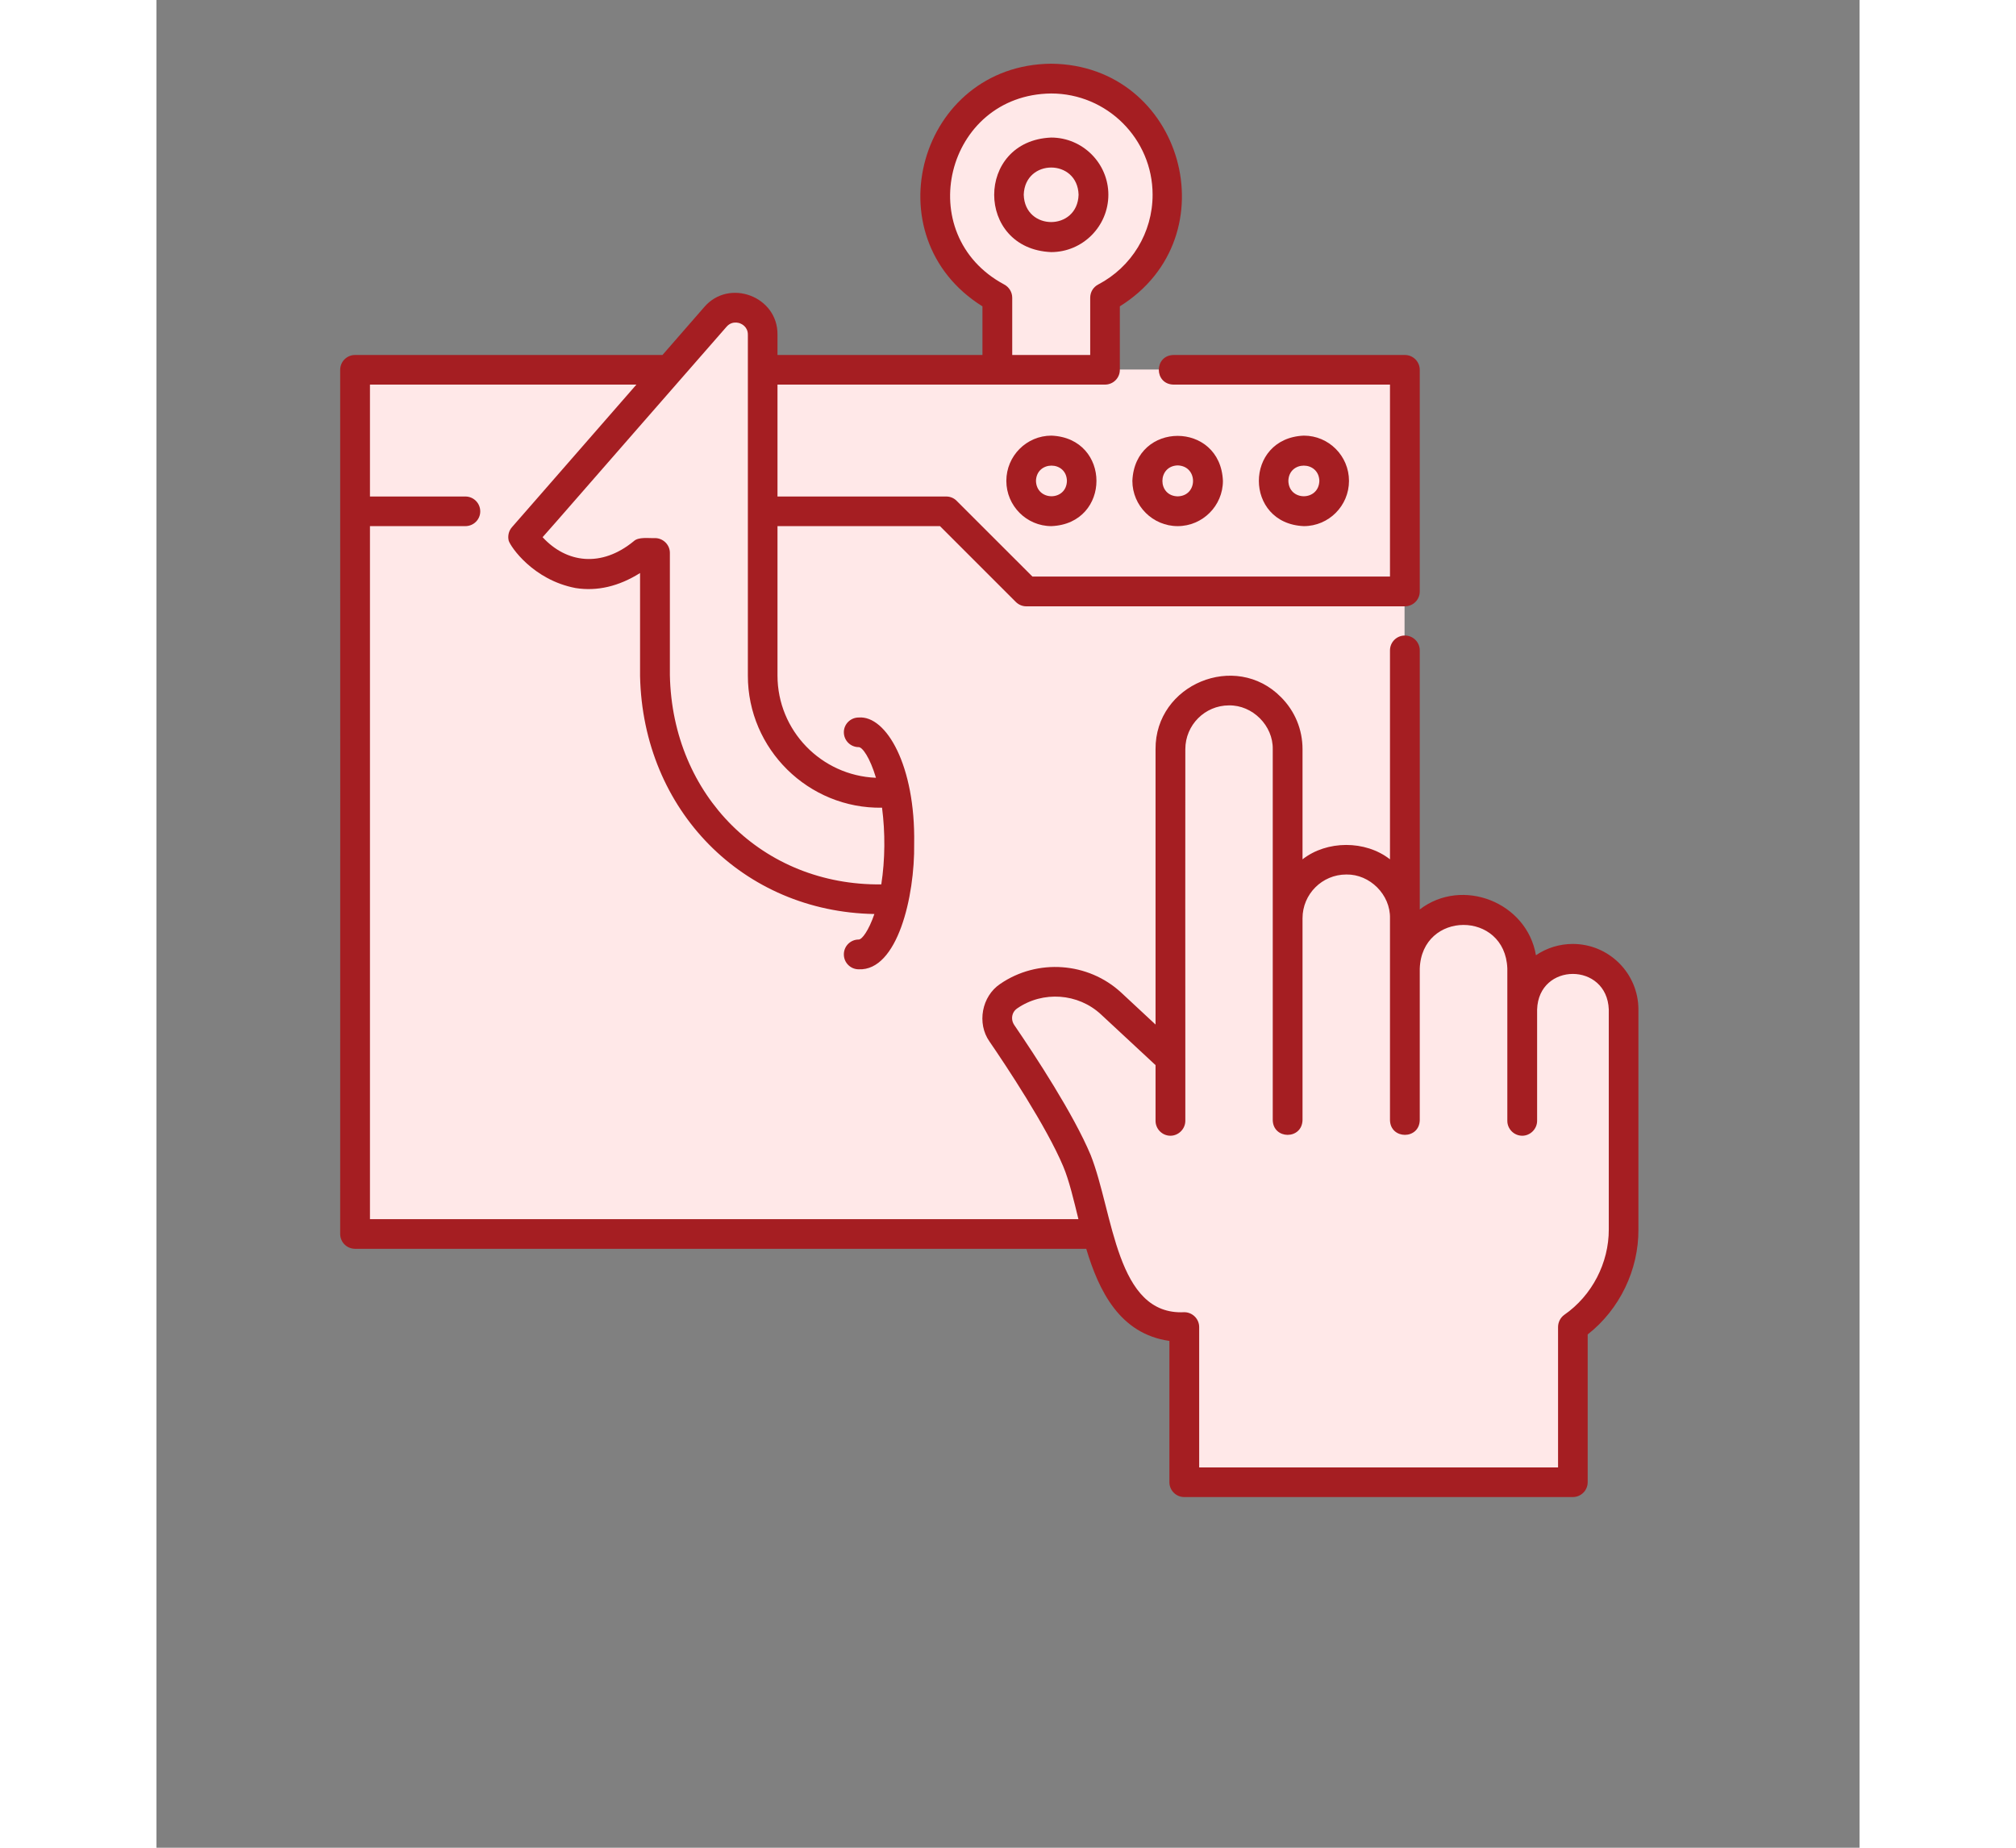 <svg xmlns="http://www.w3.org/2000/svg" xmlns:xlink="http://www.w3.org/1999/xlink" width="60" zoomAndPan="magnify" viewBox="0 0 45.12 48.96" height="55" preserveAspectRatio="xMidYMid meet" version="1.0"><rect x="0" y="0" width="45.12" height="48.96" fill="#808080" stroke="none"/><defs><clipPath id="908ab78c8c"><path d="M 22 18 L 39 18 L 39 39.93 L 22 39.93 Z M 22 18 " clip-rule="nonzero"/></clipPath><clipPath id="5b1d73a58c"><path d="M 4.863 1.676 L 39.438 1.676 L 39.438 39.93 L 4.863 39.93 Z M 4.863 1.676 " clip-rule="nonzero"/></clipPath></defs><path fill="#ffe8e8" d="M 5.254 9.797 L 33.066 9.797 L 33.066 32.695 L 5.254 32.695 Z M 5.254 9.797 " fill-opacity="1" fill-rule="nonzero"/><g clip-path="url(#908ab78c8c)"><path fill="#ffe8e8" d="M 38.863 26.746 L 38.863 32.574 C 38.863 33.086 38.738 33.586 38.504 34.031 C 38.277 34.477 37.941 34.867 37.516 35.16 L 37.516 39.273 L 27.223 39.273 L 27.223 35.16 C 24.957 35.16 24.996 32.238 24.379 30.754 C 23.945 29.715 22.949 28.195 22.391 27.375 C 22.305 27.25 22.266 27.113 22.266 26.977 C 22.266 26.75 22.375 26.531 22.574 26.391 C 23.41 25.816 24.539 25.898 25.285 26.59 L 26.855 28.051 L 26.855 19.848 C 26.855 18.988 27.551 18.293 28.406 18.293 C 28.836 18.293 29.227 18.469 29.504 18.75 C 29.789 19.031 29.961 19.418 29.961 19.848 L 29.961 24.332 C 29.961 23.473 30.656 22.777 31.516 22.777 C 31.941 22.777 32.332 22.949 32.613 23.23 C 32.895 23.512 33.066 23.902 33.066 24.332 L 33.066 25.66 C 33.066 24.801 33.762 24.105 34.621 24.105 C 35.051 24.105 35.438 24.281 35.719 24.559 C 36 24.84 36.176 25.23 36.176 25.66 L 36.176 26.746 C 36.176 26.375 36.324 26.039 36.566 25.797 C 36.812 25.555 37.145 25.402 37.516 25.402 C 38.262 25.402 38.863 26.004 38.863 26.746 Z M 38.863 26.746 " fill-opacity="1" fill-rule="nonzero"/></g><path fill="#ffe8e8" d="M 22.27 7.887 L 22.27 10.859 L 25.121 10.859 L 25.121 7.887 C 26.105 7.371 26.773 6.344 26.773 5.16 C 26.773 3.461 25.398 2.082 23.695 2.082 C 21.996 2.082 20.617 3.461 20.617 5.16 C 20.617 6.344 21.285 7.371 22.27 7.887 Z M 22.27 7.887 " fill-opacity="1" fill-rule="nonzero"/><path fill="#ffe8e8" d="M 5.254 9.797 L 5.254 13.547 L 20.914 13.547 L 23.039 15.672 L 33.066 15.672 L 33.066 9.797 Z M 5.254 9.797 " fill-opacity="1" fill-rule="nonzero"/><path fill="#ffe8e8" d="M 24.816 5.16 C 24.816 5.309 24.789 5.453 24.73 5.59 C 24.676 5.727 24.594 5.848 24.488 5.953 C 24.383 6.059 24.262 6.141 24.125 6.195 C 23.988 6.254 23.844 6.281 23.695 6.281 C 23.547 6.281 23.402 6.254 23.266 6.195 C 23.129 6.141 23.008 6.059 22.902 5.953 C 22.797 5.848 22.715 5.727 22.66 5.59 C 22.602 5.453 22.574 5.309 22.574 5.16 C 22.574 5.012 22.602 4.867 22.66 4.73 C 22.715 4.594 22.797 4.473 22.902 4.367 C 23.008 4.262 23.129 4.18 23.266 4.125 C 23.402 4.066 23.547 4.039 23.695 4.039 C 23.844 4.039 23.988 4.066 24.125 4.125 C 24.262 4.18 24.383 4.262 24.488 4.367 C 24.594 4.473 24.676 4.594 24.73 4.73 C 24.789 4.867 24.816 5.012 24.816 5.16 Z M 24.816 5.16 " fill-opacity="1" fill-rule="nonzero"/><path fill="#ffe8e8" d="M 19.547 20.977 C 19.422 20.996 19.293 21.004 19.16 21.004 C 17.445 21.004 16.051 19.609 16.051 17.898 L 16.051 8.863 C 16.051 8.203 15.234 7.898 14.801 8.395 L 9.707 14.227 C 9.707 14.227 10.977 16.129 12.879 14.648 L 13.199 14.648 L 13.199 17.898 C 13.367 22.016 16.512 23.988 19.527 23.816 C 19.617 23.383 19.672 22.883 19.672 22.344 C 19.672 21.852 19.625 21.387 19.547 20.977 Z M 19.547 20.977 " fill-opacity="1" fill-rule="nonzero"/><path fill="#ffe8e8" d="M 24.508 12.742 C 24.508 12.965 24.43 13.152 24.273 13.309 C 24.117 13.465 23.926 13.547 23.703 13.547 C 23.484 13.547 23.293 13.465 23.137 13.309 C 22.98 13.152 22.902 12.965 22.902 12.742 C 22.902 12.52 22.98 12.328 23.137 12.172 C 23.293 12.016 23.484 11.938 23.703 11.938 C 23.926 11.938 24.117 12.016 24.273 12.172 C 24.43 12.328 24.508 12.52 24.508 12.742 Z M 24.508 12.742 " fill-opacity="1" fill-rule="nonzero"/><path fill="#ffe8e8" d="M 27.852 12.742 C 27.852 12.965 27.773 13.152 27.617 13.309 C 27.457 13.465 27.27 13.547 27.047 13.547 C 26.824 13.547 26.637 13.465 26.48 13.309 C 26.32 13.152 26.242 12.965 26.242 12.742 C 26.242 12.52 26.32 12.328 26.48 12.172 C 26.637 12.016 26.824 11.938 27.047 11.938 C 27.27 11.938 27.457 12.016 27.617 12.172 C 27.773 12.328 27.852 12.52 27.852 12.742 Z M 27.852 12.742 " fill-opacity="1" fill-rule="nonzero"/><path fill="#ffe8e8" d="M 31.195 12.742 C 31.195 12.965 31.117 13.152 30.957 13.309 C 30.801 13.465 30.613 13.547 30.391 13.547 C 30.168 13.547 29.977 13.465 29.82 13.309 C 29.664 13.152 29.586 12.965 29.586 12.742 C 29.586 12.52 29.664 12.328 29.82 12.172 C 29.977 12.016 30.168 11.938 30.391 11.938 C 30.613 11.938 30.801 12.016 30.957 12.172 C 31.117 12.328 31.195 12.52 31.195 12.742 Z M 31.195 12.742 " fill-opacity="1" fill-rule="nonzero"/><path fill="#a51e22" d="M 25.219 5.16 C 25.219 4.328 24.539 3.645 23.703 3.645 C 21.691 3.73 21.691 6.594 23.703 6.68 C 24.539 6.68 25.219 5.996 25.219 5.16 Z M 22.977 5.16 C 23.008 4.199 24.402 4.199 24.43 5.16 C 24.402 6.125 23.004 6.125 22.977 5.16 Z M 22.977 5.16 " fill-opacity="1" fill-rule="nonzero"/><path fill="#a51e22" d="M 22.516 12.742 C 22.516 13.402 23.051 13.941 23.711 13.941 C 25.301 13.875 25.301 11.609 23.711 11.543 C 23.051 11.543 22.516 12.082 22.516 12.742 Z M 24.121 12.742 C 24.109 13.285 23.316 13.285 23.301 12.742 C 23.316 12.203 24.109 12.203 24.121 12.742 Z M 24.121 12.742 " fill-opacity="1" fill-rule="nonzero"/><path fill="#a51e22" d="M 27.055 13.941 C 27.715 13.941 28.254 13.402 28.254 12.742 C 28.188 11.152 25.922 11.152 25.855 12.742 C 25.855 13.402 26.395 13.941 27.055 13.941 Z M 27.055 12.332 C 27.598 12.348 27.598 13.141 27.055 13.152 C 26.516 13.141 26.516 12.348 27.055 12.332 Z M 27.055 12.332 " fill-opacity="1" fill-rule="nonzero"/><path fill="#a51e22" d="M 31.594 12.742 C 31.594 12.082 31.059 11.543 30.398 11.543 C 28.809 11.609 28.809 13.875 30.398 13.941 C 31.059 13.941 31.594 13.402 31.594 12.742 Z M 29.988 12.742 C 30 12.203 30.793 12.203 30.809 12.742 C 30.793 13.285 30 13.285 29.988 12.742 Z M 29.988 12.742 " fill-opacity="1" fill-rule="nonzero"/><g clip-path="url(#5b1d73a58c)"><path fill="#a51e22" d="M 37.523 25.012 C 37.172 25.012 36.832 25.117 36.547 25.312 C 36.309 23.906 34.594 23.234 33.469 24.098 L 33.469 17.234 C 33.469 17.016 33.293 16.84 33.074 16.84 C 32.855 16.84 32.68 17.016 32.68 17.234 L 32.68 22.77 C 32.027 22.258 31.004 22.266 30.363 22.77 L 30.363 19.852 C 30.363 19.328 30.16 18.84 29.793 18.473 C 28.59 17.25 26.457 18.133 26.469 19.852 C 26.469 19.852 26.469 27.148 26.469 27.148 L 25.559 26.301 C 24.684 25.492 23.34 25.395 22.355 26.07 C 21.863 26.398 21.73 27.117 22.07 27.598 C 22.512 28.242 23.582 29.855 24.023 30.906 C 24.18 31.277 24.305 31.812 24.426 32.305 L 5.656 32.305 L 5.656 13.941 L 8.184 13.941 C 8.402 13.941 8.578 13.766 8.578 13.551 C 8.578 13.332 8.402 13.156 8.184 13.156 L 5.656 13.156 L 5.656 10.191 L 12.715 10.191 L 10.012 13.289 L 9.418 13.969 C 9.332 14.066 9.301 14.203 9.332 14.328 C 9.383 14.488 9.977 15.367 11.105 15.582 C 11.672 15.672 12.246 15.539 12.812 15.184 C 12.812 15.199 12.812 17.902 12.812 17.914 C 12.887 21.477 15.547 24.16 19.02 24.219 C 18.867 24.664 18.691 24.895 18.605 24.895 C 18.387 24.895 18.211 25.07 18.211 25.289 C 18.211 25.508 18.387 25.684 18.605 25.684 C 19.629 25.73 20.094 23.758 20.074 22.355 C 20.109 20.293 19.336 18.953 18.605 19.012 C 18.387 19.012 18.211 19.188 18.211 19.402 C 18.211 19.621 18.387 19.797 18.605 19.797 C 18.703 19.797 18.902 20.074 19.062 20.609 C 17.613 20.551 16.453 19.359 16.453 17.898 L 16.453 13.941 L 20.758 13.941 L 22.766 15.949 C 22.84 16.023 22.941 16.066 23.043 16.066 L 33.074 16.066 C 33.293 16.066 33.469 15.891 33.469 15.672 L 33.469 9.801 C 33.469 9.582 33.293 9.406 33.074 9.406 L 26.945 9.406 C 26.426 9.418 26.426 10.18 26.945 10.191 C 26.945 10.191 32.68 10.191 32.68 10.191 L 32.68 15.277 L 23.207 15.277 L 21.199 13.27 C 21.125 13.195 21.027 13.156 20.922 13.156 L 16.453 13.156 L 16.453 10.191 C 18.367 10.191 23.285 10.191 25.129 10.191 C 25.348 10.191 25.523 10.016 25.523 9.801 L 25.523 8.117 C 28.48 6.273 27.195 1.719 23.703 1.688 C 20.211 1.719 18.926 6.273 21.883 8.117 L 21.883 9.406 L 16.453 9.406 L 16.453 8.867 C 16.465 7.855 15.172 7.367 14.512 8.137 C 14.512 8.137 13.406 9.406 13.406 9.406 L 5.262 9.406 C 5.043 9.406 4.867 9.582 4.867 9.801 C 4.871 11.934 4.867 30.082 4.867 32.695 C 4.867 32.914 5.043 33.09 5.262 33.09 L 24.633 33.09 C 24.969 34.211 25.523 35.344 26.836 35.531 L 26.836 39.273 C 26.836 39.492 27.012 39.668 27.23 39.668 L 37.523 39.668 C 37.742 39.668 37.918 39.492 37.918 39.273 L 37.918 35.359 C 38.762 34.699 39.27 33.648 39.262 32.574 C 39.262 32.574 39.262 26.75 39.262 26.75 C 39.262 25.793 38.484 25.012 37.523 25.012 Z M 22.461 7.539 C 19.992 6.219 20.906 2.508 23.703 2.477 C 25.184 2.477 26.391 3.68 26.391 5.16 C 26.391 6.164 25.836 7.074 24.949 7.539 C 24.816 7.609 24.738 7.742 24.738 7.891 L 24.738 9.406 L 22.672 9.406 L 22.672 7.891 C 22.672 7.742 22.59 7.609 22.461 7.539 Z M 15.363 8.547 C 15.406 8.551 15.441 8.559 15.457 8.566 C 15.508 8.586 15.668 8.66 15.668 8.867 L 15.668 17.898 C 15.664 19.848 17.273 21.434 19.223 21.402 C 19.309 22.062 19.305 22.777 19.203 23.434 C 16.062 23.469 13.668 21.086 13.602 17.891 L 13.602 14.648 C 13.602 14.434 13.422 14.258 13.207 14.258 C 13.047 14.266 12.773 14.219 12.645 14.34 C 11.785 15.047 10.859 14.918 10.23 14.234 L 10.605 13.809 C 10.602 13.809 15.105 8.656 15.105 8.656 C 15.191 8.559 15.289 8.543 15.363 8.547 Z M 38.477 32.574 C 38.48 33.465 38.031 34.332 37.297 34.84 C 37.195 34.914 37.133 35.035 37.133 35.164 L 37.133 38.883 L 27.625 38.883 L 27.625 35.164 C 27.625 34.945 27.445 34.77 27.23 34.77 C 25.418 34.863 25.359 32.148 24.75 30.605 C 24.297 29.523 23.285 27.98 22.723 27.156 C 22.688 27.102 22.668 27.043 22.668 26.977 C 22.668 26.871 22.719 26.777 22.805 26.719 C 23.484 26.25 24.418 26.316 25.023 26.879 L 26.469 28.223 L 26.469 29.699 C 26.469 29.914 26.645 30.094 26.863 30.094 C 27.078 30.094 27.258 29.914 27.258 29.699 L 27.258 28.051 C 27.254 28.051 27.258 19.852 27.258 19.852 C 27.258 19.211 27.777 18.691 28.414 18.691 C 29.039 18.68 29.586 19.227 29.574 19.852 C 29.574 19.852 29.574 24.332 29.574 24.332 C 29.574 25.648 29.574 28.379 29.574 29.68 C 29.586 30.199 30.348 30.203 30.363 29.68 C 30.363 29.68 30.363 27.352 30.363 27.352 L 30.363 24.332 C 30.363 23.691 30.883 23.172 31.523 23.172 C 32.145 23.16 32.695 23.707 32.68 24.332 C 32.68 24.332 32.68 25.66 32.68 25.66 L 32.68 29.68 C 32.691 30.199 33.457 30.203 33.469 29.68 C 33.469 29.68 33.469 25.668 33.469 25.668 C 33.52 24.125 35.73 24.121 35.789 25.66 C 35.789 25.66 35.789 26.75 35.789 26.75 L 35.789 29.699 C 35.789 29.914 35.965 30.094 36.184 30.094 C 36.398 30.094 36.578 29.914 36.578 29.699 L 36.578 26.75 C 36.617 25.492 38.43 25.492 38.477 26.75 C 38.477 26.75 38.477 32.574 38.477 32.574 Z M 38.477 32.574 " fill-opacity="1" fill-rule="nonzero"/></g></svg>
